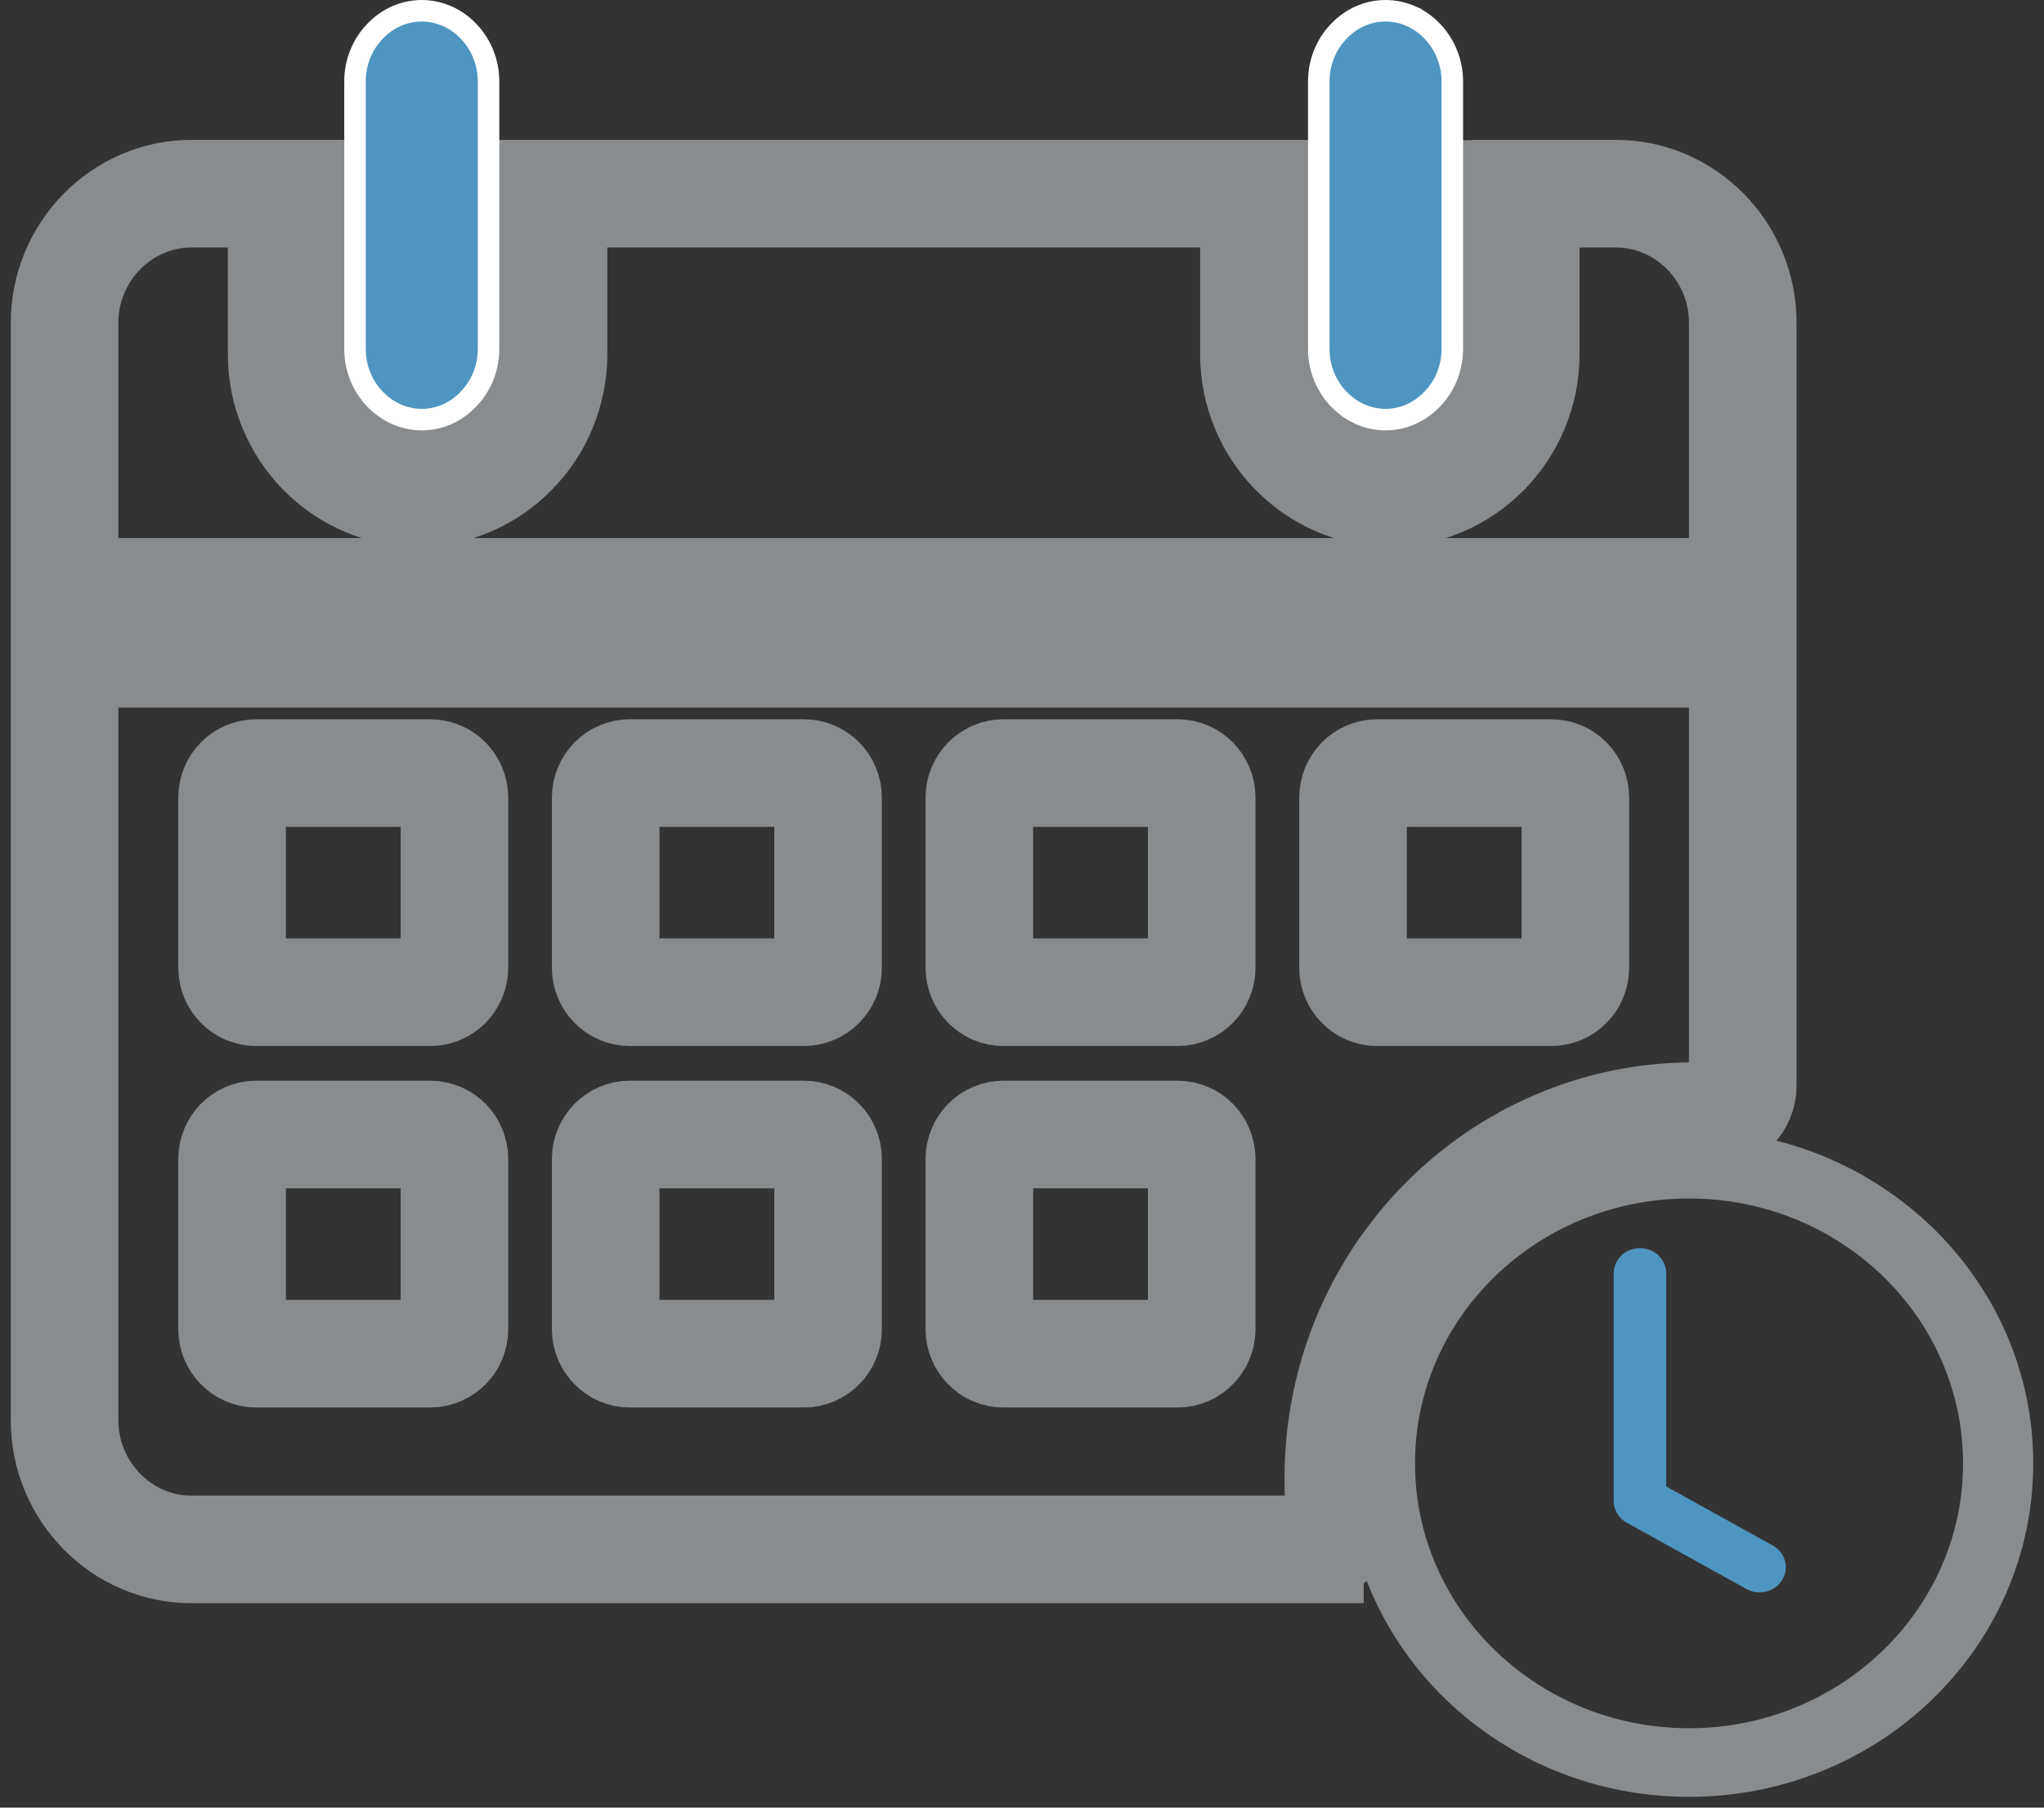 <svg width="95" height="84" viewBox="0 0 95 84" fill="none" xmlns="http://www.w3.org/2000/svg">
<rect x="0" y="0" width="95" height="84" fill="#333333" stroke="none"/>
<mask id="path-1-outside-1_3202_200" maskUnits="userSpaceOnUse" x="0" y="6" width="84" height="69" fill="black">
<rect fill="white" y="6" width="84" height="69"/>
<path fill-rule="evenodd" clip-rule="evenodd" d="M8.894 9H13.09V16.471C13.09 17.332 13.261 18.162 13.574 18.921C13.893 19.706 14.363 20.411 14.942 21.005C14.942 21.015 14.947 21.015 14.956 21.015C15.536 21.609 16.233 22.084 16.999 22.412C17.749 22.727 18.563 22.905 19.409 22.905C20.254 22.905 21.069 22.728 21.817 22.412C22.584 22.084 23.28 21.609 23.86 21.015C23.866 21.015 23.869 21.012 23.869 21.005C24.453 20.411 24.923 19.705 25.242 18.921C25.55 18.162 25.726 17.332 25.726 16.471V9H58.279V16.471C58.279 17.332 58.45 18.162 58.763 18.921C59.081 19.706 59.551 20.411 60.131 21.005C60.131 21.015 60.136 21.015 60.145 21.015C60.724 21.609 61.42 22.084 62.187 22.412C62.938 22.727 63.752 22.905 64.596 22.905C65.44 22.905 66.256 22.728 67.006 22.412C67.773 22.084 68.469 21.609 69.049 21.015C69.058 21.015 69.062 21.015 69.062 21.005C69.642 20.411 70.112 19.705 70.43 18.921C70.739 18.162 70.914 17.332 70.914 16.471V9H75.11C76.73 9 78.204 9.679 79.271 10.765C80.339 11.853 81 13.352 81 15.002V27.503H3V15.002C3 13.351 3.667 11.851 4.734 10.765C5.802 9.679 7.274 9 8.894 9ZM15.914 9C16.698 9 17.329 9.648 17.329 10.441V16.47C17.329 17.05 17.56 17.583 17.935 17.96L17.939 17.969C18.314 18.346 18.832 18.586 19.407 18.586C19.982 18.586 20.5 18.346 20.875 17.969L20.88 17.96C21.255 17.583 21.485 17.05 21.485 16.47V10.441C21.485 9.648 22.117 9 22.896 9V16.471C22.896 16.95 22.804 17.407 22.635 17.82C22.457 18.256 22.195 18.65 21.877 18.979L21.872 18.974L21.868 18.983C21.545 19.312 21.162 19.578 20.731 19.759C20.325 19.933 19.876 20.026 19.406 20.026C18.935 20.026 18.482 19.932 18.076 19.759C17.649 19.578 17.266 19.312 16.939 18.983H16.943L16.939 18.974L16.934 18.979C16.611 18.65 16.355 18.256 16.177 17.82C16.006 17.407 15.911 16.95 15.911 16.471V9H15.914ZM61.107 9C61.886 9 62.519 9.648 62.519 10.441V16.47C62.519 17.05 62.75 17.583 63.125 17.96L63.13 17.969C63.505 18.346 64.023 18.586 64.597 18.586C65.172 18.586 65.692 18.346 66.065 17.969L66.07 17.96C66.445 17.583 66.675 17.05 66.675 16.47V10.441C66.675 9.648 67.307 9 68.086 9V16.471C68.086 16.95 67.994 17.407 67.825 17.82C67.647 18.256 67.39 18.65 67.067 18.979L67.063 18.974L67.058 18.983C66.735 19.312 66.353 19.578 65.921 19.759C65.515 19.933 65.066 20.026 64.596 20.026C64.126 20.026 63.672 19.932 63.266 19.759C62.839 19.578 62.456 19.312 62.134 18.983L62.129 18.974L62.124 18.979C61.802 18.65 61.545 18.256 61.367 17.82C61.196 17.407 61.105 16.95 61.105 16.471L61.107 9ZM81 30.383V50.453C81 51.246 80.368 51.889 79.589 51.889C79.532 51.889 79.471 51.885 79.415 51.88C79.18 51.867 78.962 51.867 78.722 51.867C74.16 51.867 70.031 53.753 67.037 56.796C64.047 59.84 62.201 64.045 62.201 68.69C62.201 69.031 62.206 69.321 62.218 69.555V69.582C62.232 69.858 62.254 70.136 62.284 70.416C62.363 71.207 61.8 71.906 61.026 71.991L60.881 71.995V72H8.894C7.274 72 5.8 71.326 4.734 70.239C3.667 69.153 3 67.649 3 65.998V30.383H81ZM11.901 35.925H20C20.309 35.925 20.589 36.053 20.794 36.258C20.993 36.466 21.121 36.751 21.121 37.066V44.971C21.121 45.28 20.995 45.57 20.794 45.773C20.589 45.981 20.309 46.107 20 46.107H11.901C11.596 46.107 11.312 45.983 11.112 45.773C10.912 45.57 10.786 45.28 10.786 44.971V37.066C10.786 36.751 10.912 36.466 11.112 36.258C11.312 36.055 11.596 35.925 11.901 35.925ZM64.004 35.925H72.099C72.408 35.925 72.688 36.053 72.892 36.258C73.092 36.466 73.22 36.751 73.22 37.066V44.971C73.22 45.28 73.094 45.57 72.892 45.773C72.688 45.981 72.408 46.107 72.099 46.107H64.004C63.695 46.107 63.411 45.983 63.211 45.773C63.011 45.57 62.885 45.28 62.885 44.971V37.066C62.885 36.751 63.011 36.466 63.211 36.258C63.411 36.055 63.695 35.925 64.004 35.925ZM46.633 52.721H54.733C55.042 52.721 55.322 52.849 55.526 53.054C55.726 53.262 55.852 53.547 55.852 53.861V61.766C55.852 62.081 55.726 62.366 55.526 62.569C55.322 62.777 55.042 62.906 54.733 62.906H46.633C46.329 62.906 46.045 62.777 45.845 62.569C45.645 62.366 45.517 62.081 45.517 61.766V53.861C45.517 53.547 45.643 53.262 45.845 53.054C46.045 52.85 46.329 52.721 46.633 52.721ZM46.633 35.925H54.733C55.042 35.925 55.322 36.053 55.526 36.258C55.726 36.466 55.852 36.751 55.852 37.066V44.971C55.852 45.28 55.726 45.57 55.526 45.773C55.322 45.981 55.042 46.107 54.733 46.107H46.633C46.329 46.107 46.045 45.983 45.845 45.773C45.645 45.57 45.517 45.28 45.517 44.971V37.066C45.517 36.751 45.643 36.466 45.845 36.258C46.045 36.055 46.329 35.925 46.633 35.925ZM29.267 52.721H37.367C37.676 52.721 37.955 52.849 38.16 53.054C38.36 53.262 38.487 53.547 38.487 53.861V61.766C38.487 62.081 38.361 62.366 38.16 62.569C37.955 62.777 37.676 62.906 37.367 62.906H29.267C28.963 62.906 28.678 62.777 28.479 62.569C28.279 62.366 28.151 62.081 28.151 61.766V53.861C28.151 53.547 28.277 53.262 28.479 53.054C28.678 52.85 28.963 52.721 29.267 52.721ZM29.267 35.925H37.367C37.676 35.925 37.955 36.053 38.16 36.258C38.36 36.466 38.487 36.751 38.487 37.066V44.971C38.487 45.28 38.361 45.57 38.16 45.773C37.955 45.981 37.676 46.107 37.367 46.107H29.267C28.963 46.107 28.678 45.983 28.479 45.773C28.279 45.57 28.151 45.28 28.151 44.971V37.066C28.151 36.751 28.277 36.466 28.479 36.258C28.678 36.055 28.963 35.925 29.267 35.925ZM11.901 52.721H20C20.309 52.721 20.589 52.849 20.794 53.054C20.993 53.262 21.121 53.547 21.121 53.861V61.766C21.121 62.081 20.995 62.366 20.794 62.569C20.592 62.773 20.309 62.906 20 62.906H11.901C11.596 62.906 11.312 62.777 11.112 62.569C10.912 62.366 10.786 62.081 10.786 61.766V53.861C10.786 53.547 10.912 53.262 11.112 53.054C11.312 52.85 11.596 52.721 11.901 52.721Z"/>
</mask>
<path fill-rule="evenodd" clip-rule="evenodd" d="M8.894 9H13.09V16.471C13.09 17.332 13.261 18.162 13.574 18.921C13.893 19.706 14.363 20.411 14.942 21.005C14.942 21.015 14.947 21.015 14.956 21.015C15.536 21.609 16.233 22.084 16.999 22.412C17.749 22.727 18.563 22.905 19.409 22.905C20.254 22.905 21.069 22.728 21.817 22.412C22.584 22.084 23.28 21.609 23.86 21.015C23.866 21.015 23.869 21.012 23.869 21.005C24.453 20.411 24.923 19.705 25.242 18.921C25.55 18.162 25.726 17.332 25.726 16.471V9H58.279V16.471C58.279 17.332 58.45 18.162 58.763 18.921C59.081 19.706 59.551 20.411 60.131 21.005C60.131 21.015 60.136 21.015 60.145 21.015C60.724 21.609 61.42 22.084 62.187 22.412C62.938 22.727 63.752 22.905 64.596 22.905C65.44 22.905 66.256 22.728 67.006 22.412C67.773 22.084 68.469 21.609 69.049 21.015C69.058 21.015 69.062 21.015 69.062 21.005C69.642 20.411 70.112 19.705 70.43 18.921C70.739 18.162 70.914 17.332 70.914 16.471V9H75.11C76.73 9 78.204 9.679 79.271 10.765C80.339 11.853 81 13.352 81 15.002V27.503H3V15.002C3 13.351 3.667 11.851 4.734 10.765C5.802 9.679 7.274 9 8.894 9ZM15.914 9C16.698 9 17.329 9.648 17.329 10.441V16.47C17.329 17.05 17.56 17.583 17.935 17.96L17.939 17.969C18.314 18.346 18.832 18.586 19.407 18.586C19.982 18.586 20.5 18.346 20.875 17.969L20.88 17.96C21.255 17.583 21.485 17.05 21.485 16.47V10.441C21.485 9.648 22.117 9 22.896 9V16.471C22.896 16.95 22.804 17.407 22.635 17.82C22.457 18.256 22.195 18.65 21.877 18.979L21.872 18.974L21.868 18.983C21.545 19.312 21.162 19.578 20.731 19.759C20.325 19.933 19.876 20.026 19.406 20.026C18.935 20.026 18.482 19.932 18.076 19.759C17.649 19.578 17.266 19.312 16.939 18.983H16.943L16.939 18.974L16.934 18.979C16.611 18.65 16.355 18.256 16.177 17.82C16.006 17.407 15.911 16.95 15.911 16.471V9H15.914ZM61.107 9C61.886 9 62.519 9.648 62.519 10.441V16.47C62.519 17.05 62.75 17.583 63.125 17.96L63.13 17.969C63.505 18.346 64.023 18.586 64.597 18.586C65.172 18.586 65.692 18.346 66.065 17.969L66.07 17.96C66.445 17.583 66.675 17.05 66.675 16.47V10.441C66.675 9.648 67.307 9 68.086 9V16.471C68.086 16.95 67.994 17.407 67.825 17.82C67.647 18.256 67.39 18.65 67.067 18.979L67.063 18.974L67.058 18.983C66.735 19.312 66.353 19.578 65.921 19.759C65.515 19.933 65.066 20.026 64.596 20.026C64.126 20.026 63.672 19.932 63.266 19.759C62.839 19.578 62.456 19.312 62.134 18.983L62.129 18.974L62.124 18.979C61.802 18.65 61.545 18.256 61.367 17.82C61.196 17.407 61.105 16.95 61.105 16.471L61.107 9ZM81 30.383V50.453C81 51.246 80.368 51.889 79.589 51.889C79.532 51.889 79.471 51.885 79.415 51.88C79.18 51.867 78.962 51.867 78.722 51.867C74.16 51.867 70.031 53.753 67.037 56.796C64.047 59.84 62.201 64.045 62.201 68.69C62.201 69.031 62.206 69.321 62.218 69.555V69.582C62.232 69.858 62.254 70.136 62.284 70.416C62.363 71.207 61.8 71.906 61.026 71.991L60.881 71.995V72H8.894C7.274 72 5.8 71.326 4.734 70.239C3.667 69.153 3 67.649 3 65.998V30.383H81ZM11.901 35.925H20C20.309 35.925 20.589 36.053 20.794 36.258C20.993 36.466 21.121 36.751 21.121 37.066V44.971C21.121 45.28 20.995 45.57 20.794 45.773C20.589 45.981 20.309 46.107 20 46.107H11.901C11.596 46.107 11.312 45.983 11.112 45.773C10.912 45.57 10.786 45.28 10.786 44.971V37.066C10.786 36.751 10.912 36.466 11.112 36.258C11.312 36.055 11.596 35.925 11.901 35.925ZM64.004 35.925H72.099C72.408 35.925 72.688 36.053 72.892 36.258C73.092 36.466 73.22 36.751 73.22 37.066V44.971C73.22 45.28 73.094 45.57 72.892 45.773C72.688 45.981 72.408 46.107 72.099 46.107H64.004C63.695 46.107 63.411 45.983 63.211 45.773C63.011 45.57 62.885 45.28 62.885 44.971V37.066C62.885 36.751 63.011 36.466 63.211 36.258C63.411 36.055 63.695 35.925 64.004 35.925ZM46.633 52.721H54.733C55.042 52.721 55.322 52.849 55.526 53.054C55.726 53.262 55.852 53.547 55.852 53.861V61.766C55.852 62.081 55.726 62.366 55.526 62.569C55.322 62.777 55.042 62.906 54.733 62.906H46.633C46.329 62.906 46.045 62.777 45.845 62.569C45.645 62.366 45.517 62.081 45.517 61.766V53.861C45.517 53.547 45.643 53.262 45.845 53.054C46.045 52.85 46.329 52.721 46.633 52.721ZM46.633 35.925H54.733C55.042 35.925 55.322 36.053 55.526 36.258C55.726 36.466 55.852 36.751 55.852 37.066V44.971C55.852 45.28 55.726 45.57 55.526 45.773C55.322 45.981 55.042 46.107 54.733 46.107H46.633C46.329 46.107 46.045 45.983 45.845 45.773C45.645 45.57 45.517 45.28 45.517 44.971V37.066C45.517 36.751 45.643 36.466 45.845 36.258C46.045 36.055 46.329 35.925 46.633 35.925ZM29.267 52.721H37.367C37.676 52.721 37.955 52.849 38.16 53.054C38.36 53.262 38.487 53.547 38.487 53.861V61.766C38.487 62.081 38.361 62.366 38.16 62.569C37.955 62.777 37.676 62.906 37.367 62.906H29.267C28.963 62.906 28.678 62.777 28.479 62.569C28.279 62.366 28.151 62.081 28.151 61.766V53.861C28.151 53.547 28.277 53.262 28.479 53.054C28.678 52.85 28.963 52.721 29.267 52.721ZM29.267 35.925H37.367C37.676 35.925 37.955 36.053 38.16 36.258C38.36 36.466 38.487 36.751 38.487 37.066V44.971C38.487 45.28 38.361 45.57 38.16 45.773C37.955 45.981 37.676 46.107 37.367 46.107H29.267C28.963 46.107 28.678 45.983 28.479 45.773C28.279 45.57 28.151 45.28 28.151 44.971V37.066C28.151 36.751 28.277 36.466 28.479 36.258C28.678 36.055 28.963 35.925 29.267 35.925ZM11.901 52.721H20C20.309 52.721 20.589 52.849 20.794 53.054C20.993 53.262 21.121 53.547 21.121 53.861V61.766C21.121 62.081 20.995 62.366 20.794 62.569C20.592 62.773 20.309 62.906 20 62.906H11.901C11.596 62.906 11.312 62.777 11.112 62.569C10.912 62.366 10.786 62.081 10.786 61.766V53.861C10.786 53.547 10.912 53.262 11.112 53.054C11.312 52.85 11.596 52.721 11.901 52.721Z" stroke="#898C8E" stroke-width="5" mask="url(#path-1-outside-1_3202_200)"/>
<path d="M19.604 0.5C19.916 0.5 20.215 0.55 20.498 0.642L20.774 0.746C21.148 0.908 21.491 1.154 21.78 1.458L21.785 1.463C22.075 1.767 22.311 2.131 22.468 2.531L22.469 2.532C22.62 2.916 22.706 3.342 22.706 3.79V16.21C22.706 16.659 22.619 17.083 22.468 17.469C22.311 17.869 22.074 18.231 21.787 18.529L21.73 18.588L21.727 18.595C21.45 18.872 21.126 19.098 20.77 19.256C20.412 19.411 20.019 19.5 19.604 19.5C19.189 19.5 18.795 19.41 18.435 19.255C18.056 19.087 17.713 18.844 17.426 18.542L17.369 18.482L17.365 18.48C17.102 18.189 16.886 17.847 16.738 17.469L16.736 17.463L16.682 17.319C16.563 16.979 16.5 16.605 16.5 16.21V3.79C16.5 3.338 16.584 2.916 16.736 2.535L16.738 2.531C16.896 2.129 17.129 1.767 17.419 1.466L17.421 1.463L17.426 1.458C17.715 1.153 18.059 0.908 18.433 0.746L18.434 0.745C18.793 0.589 19.186 0.5 19.604 0.5ZM64.397 0.5C64.812 0.5 65.207 0.589 65.567 0.745V0.746C65.941 0.908 66.285 1.153 66.574 1.458L66.579 1.463C66.868 1.767 67.105 2.131 67.262 2.531V2.532C67.413 2.916 67.5 3.342 67.5 3.79V16.21C67.5 16.659 67.412 17.083 67.262 17.469C67.105 17.869 66.868 18.231 66.581 18.529L66.524 18.588L66.52 18.595C66.244 18.872 65.918 19.098 65.561 19.256C65.204 19.411 64.812 19.5 64.397 19.5C63.982 19.5 63.589 19.41 63.228 19.255C62.85 19.087 62.507 18.844 62.22 18.542L62.163 18.482L62.158 18.48C61.895 18.189 61.68 17.846 61.532 17.469L61.53 17.463L61.476 17.319C61.357 16.978 61.294 16.605 61.294 16.21V3.79C61.294 3.338 61.378 2.916 61.53 2.535L61.532 2.531C61.69 2.129 61.922 1.767 62.213 1.466L62.215 1.463L62.22 1.458C62.509 1.154 62.852 0.908 63.226 0.746L63.227 0.745C63.585 0.589 63.98 0.5 64.397 0.5Z" fill="#4E95C1" stroke="white"/>
<path d="M78.502 53C82.781 53 86.656 54.683 89.462 57.395C92.265 60.111 94 63.86 94 68.002C94 72.144 92.265 75.893 89.462 78.609C86.656 81.321 82.781 83 78.502 83C74.223 83 70.348 81.321 67.541 78.609C64.735 75.893 63 72.144 63 68.002C63 63.86 64.735 60.111 67.541 57.395C70.348 54.683 74.222 53 78.502 53ZM87.86 58.945C85.465 56.627 82.157 55.193 78.502 55.193C74.847 55.193 71.538 56.629 69.143 58.945C66.746 61.263 65.266 64.465 65.266 68.002C65.266 71.539 66.746 74.741 69.143 77.058C71.538 79.376 74.847 80.811 78.502 80.811C82.157 80.811 85.465 79.375 87.86 77.058C90.255 74.741 91.738 71.539 91.738 68.002C91.738 64.465 90.254 61.263 87.86 58.945Z" fill="#898C8E" stroke="#898C8E"/>
<path d="M75.001 59.171C75.001 58.524 75.547 58 76.221 58C76.895 58 77.441 58.524 77.441 59.171V69.076L82.39 71.817C82.974 72.142 83.174 72.858 82.834 73.415C82.499 73.975 81.753 74.167 81.169 73.841L75.686 70.804C75.279 70.613 75 70.211 75 69.748V59.171H75.001Z" fill="#4E95C1"/>
</svg>
